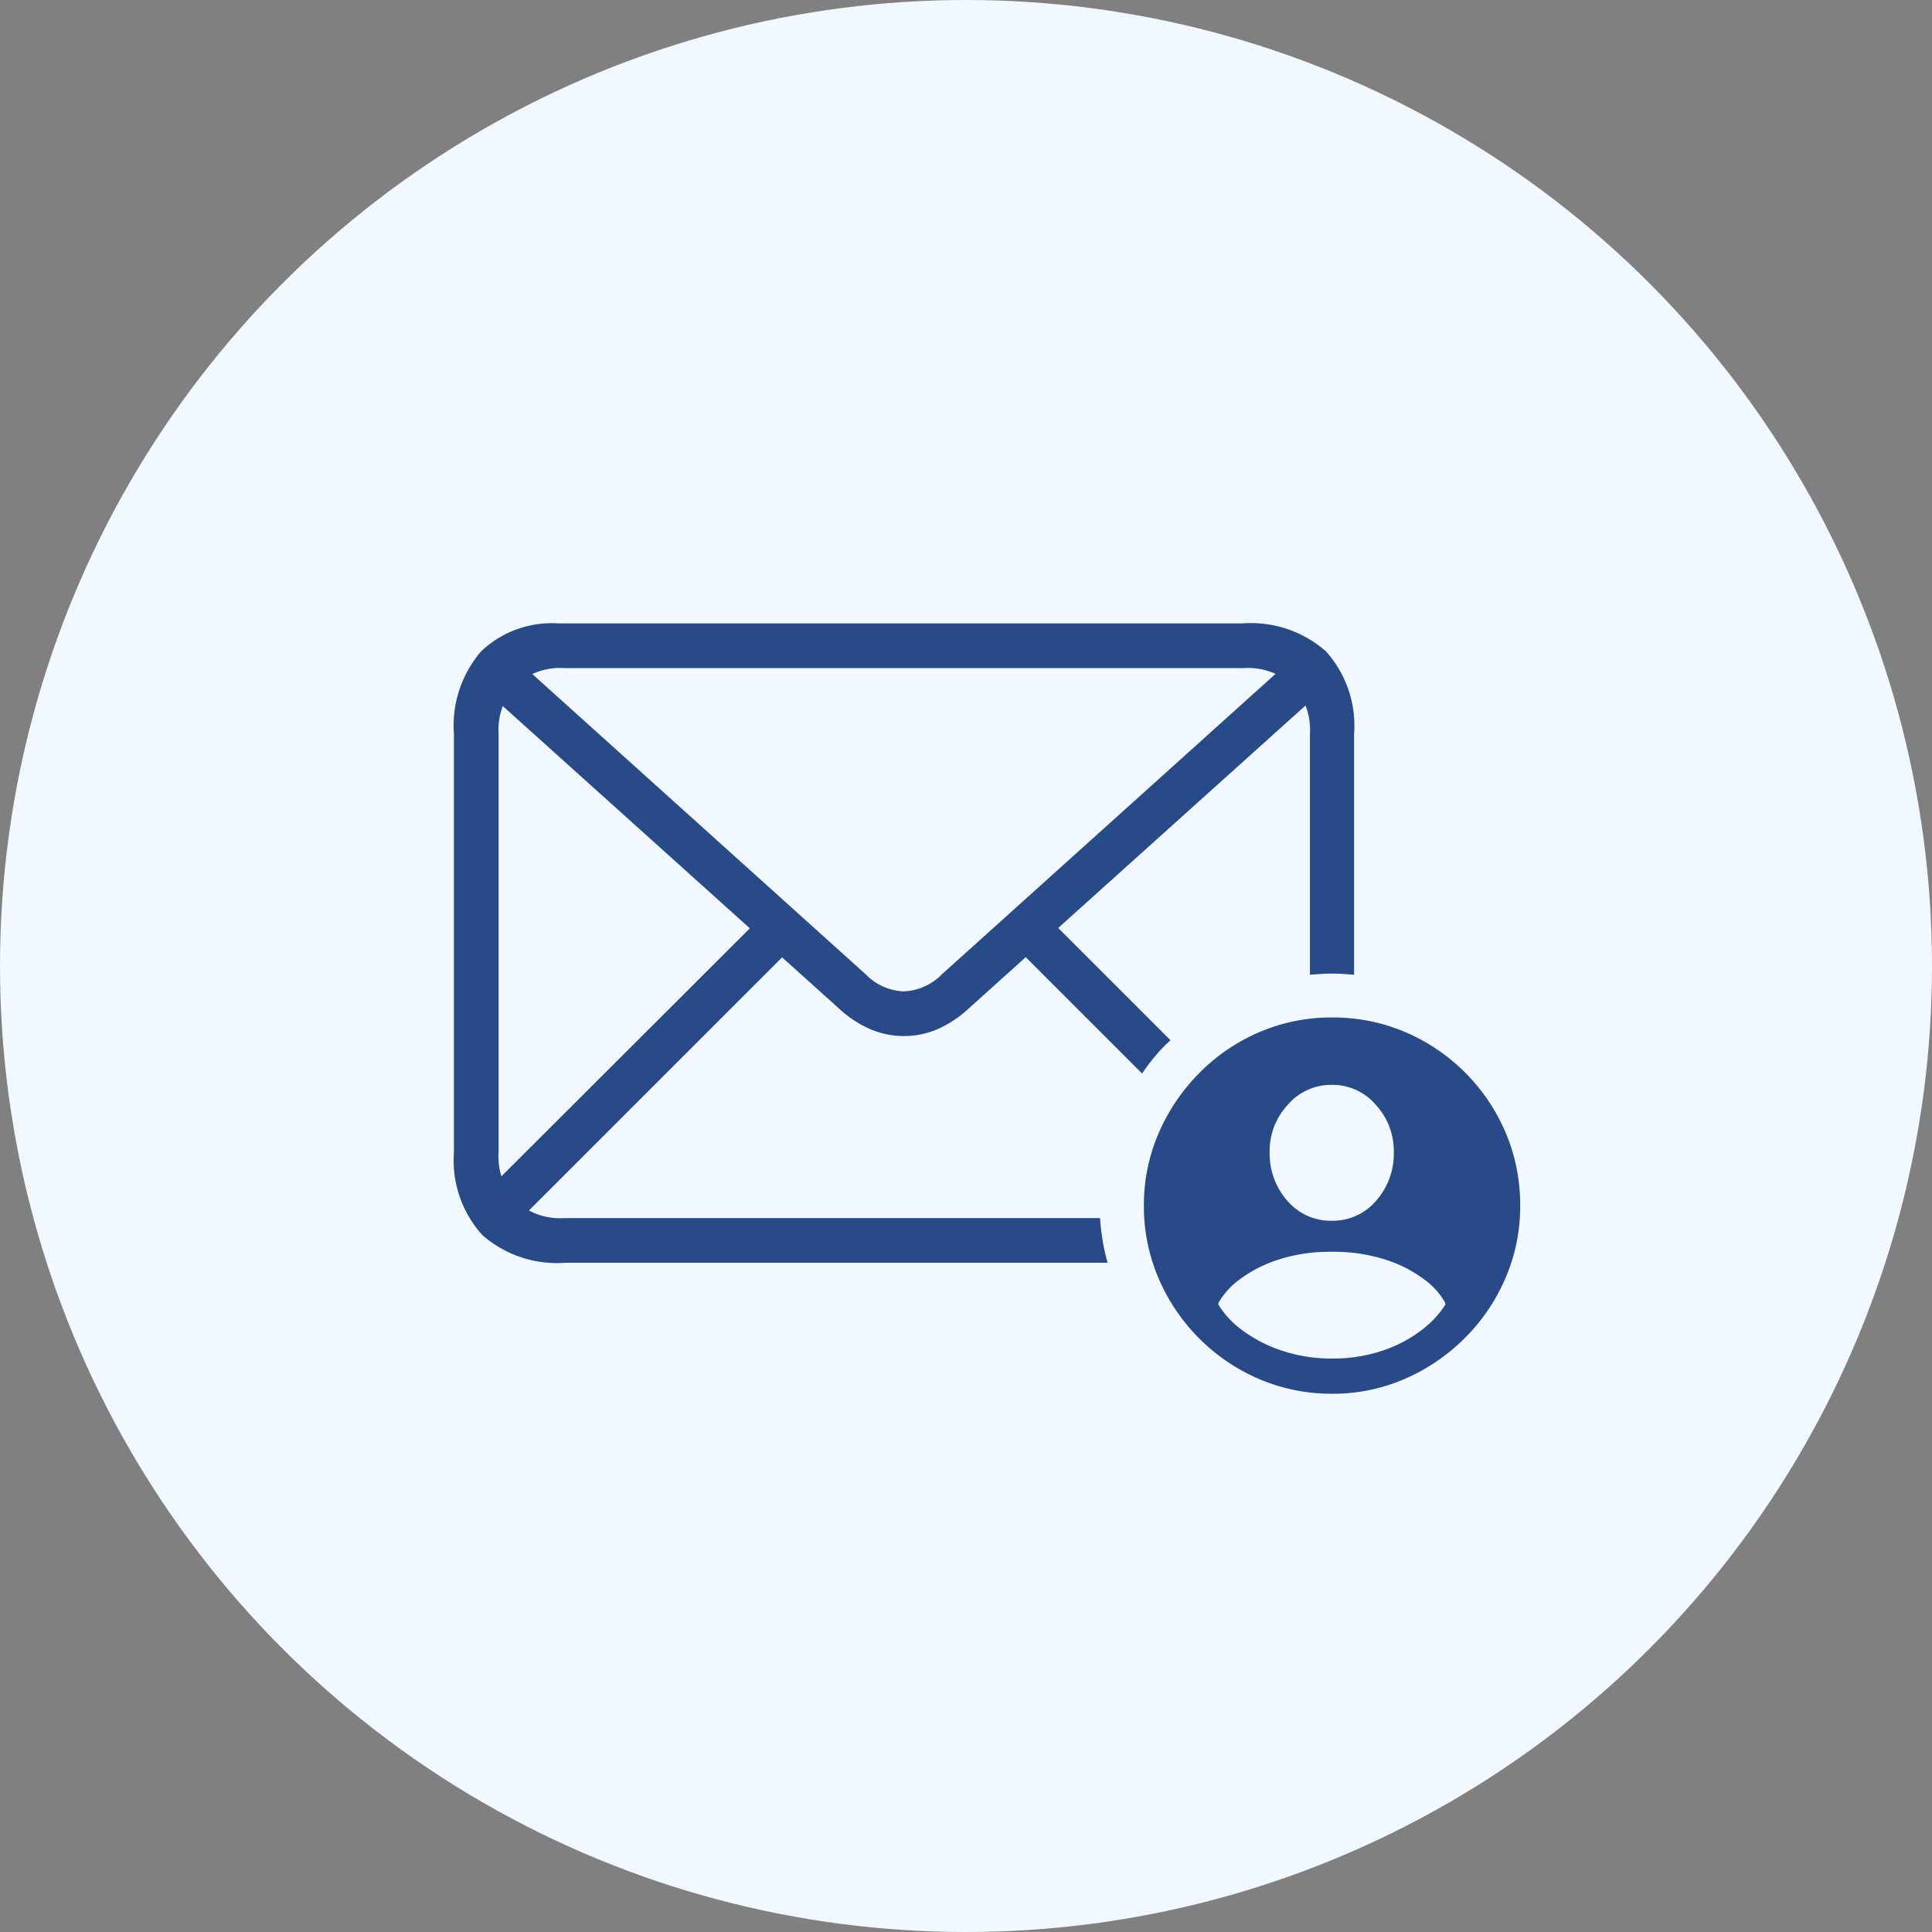 <svg xmlns="http://www.w3.org/2000/svg" width="90" height="90" viewBox="0 0 90 90">
  <rect x="0" y="0" width="90" height="90" fill="#808080" stroke="none"/>
  <g id="Group_505168" data-name="Group 505168" transform="translate(16198 -991)">
    <g id="Group_505156" data-name="Group 505156" transform="translate(-198 -165)">
      <circle id="Ellipse_20009" data-name="Ellipse 20009" cx="45" cy="45" r="45" transform="translate(-16000 1156)" fill="#f2f8ff"/>
      <path id="Path_771926" data-name="Path 771926" d="M9.293,4.548a5.269,5.269,0,0,1-3.87-1.3A5.191,5.191,0,0,1,4.109-.6V-20.085a5.3,5.3,0,0,1,1.27-3.853,4.783,4.783,0,0,1,3.579-1.3h31.9a5.291,5.291,0,0,1,3.87,1.3,5.185,5.185,0,0,1,1.314,3.853V-8.87l-.5-.035q-.256-.018-.538-.018-.264,0-.52.018l-.5.035v-11.2a3.083,3.083,0,0,0-.8-2.292,3.109,3.109,0,0,0-2.283-.793H9.258a3.078,3.078,0,0,0-2.275.793,3.078,3.078,0,0,0-.793,2.275V-.618a3.1,3.1,0,0,0,.793,2.3,3.1,3.1,0,0,0,2.275.785h24.95q.035.529.123,1.058a9.263,9.263,0,0,0,.229,1.023ZM25.057-6.014a3.973,3.973,0,0,1-1.525-.309,5.138,5.138,0,0,1-1.472-.961L5.4-22.271l1.428-1.446L23.293-8.888a2.612,2.612,0,0,0,1.763.793,2.628,2.628,0,0,0,1.781-.793L43.306-23.717l1.428,1.446L28.072-7.283a5.184,5.184,0,0,1-1.464.961A4,4,0,0,1,25.057-6.014ZM7.089,2.626,5.661,1.18,18.5-11.639l1.428,1.428Zm30.4-8.446a7.579,7.579,0,0,0-.705.732,9.06,9.06,0,0,0-.617.82L30.223-10.21l1.446-1.428Zm7.529,16.469a8.517,8.517,0,0,1-3.385-.679,8.82,8.82,0,0,1-2.795-1.887,8.916,8.916,0,0,1-1.9-2.8,8.485,8.485,0,0,1-.688-3.394A8.422,8.422,0,0,1,36.941-1.5a9.051,9.051,0,0,1,1.9-2.8,8.749,8.749,0,0,1,2.795-1.9,8.517,8.517,0,0,1,3.385-.679,8.561,8.561,0,0,1,3.4.679A8.854,8.854,0,0,1,53.1-1.517a8.561,8.561,0,0,1,.679,3.4,8.422,8.422,0,0,1-.688,3.385,8.871,8.871,0,0,1-1.9,2.795,9.051,9.051,0,0,1-2.8,1.9A8.379,8.379,0,0,1,45.017,10.649Zm.018-1.64a7.152,7.152,0,0,0,2.257-.344A6.293,6.293,0,0,0,49.1,7.749a4.724,4.724,0,0,0,1.19-1.243V6.417a3.4,3.4,0,0,0-.97-1.084,6,6,0,0,0-1.8-.926A7.854,7.854,0,0,0,45,4.037a7.711,7.711,0,0,0-2.5.37,6.147,6.147,0,0,0-1.79.917,3.463,3.463,0,0,0-.987,1.093v.088A4.358,4.358,0,0,0,40.9,7.74a6.553,6.553,0,0,0,1.825.917A7.265,7.265,0,0,0,45.034,9.009ZM45,2.591a2.656,2.656,0,0,0,2.063-.926,3.323,3.323,0,0,0,.829-2.3A3.169,3.169,0,0,0,47.062-2.8,2.645,2.645,0,0,0,45-3.739a2.653,2.653,0,0,0-2.054.935,3.15,3.15,0,0,0-.838,2.169,3.323,3.323,0,0,0,.829,2.3A2.656,2.656,0,0,0,45,2.591Z" transform="translate(-15982.963 1210.277)" fill="#294a89"/>
    </g>
  </g>
</svg>
